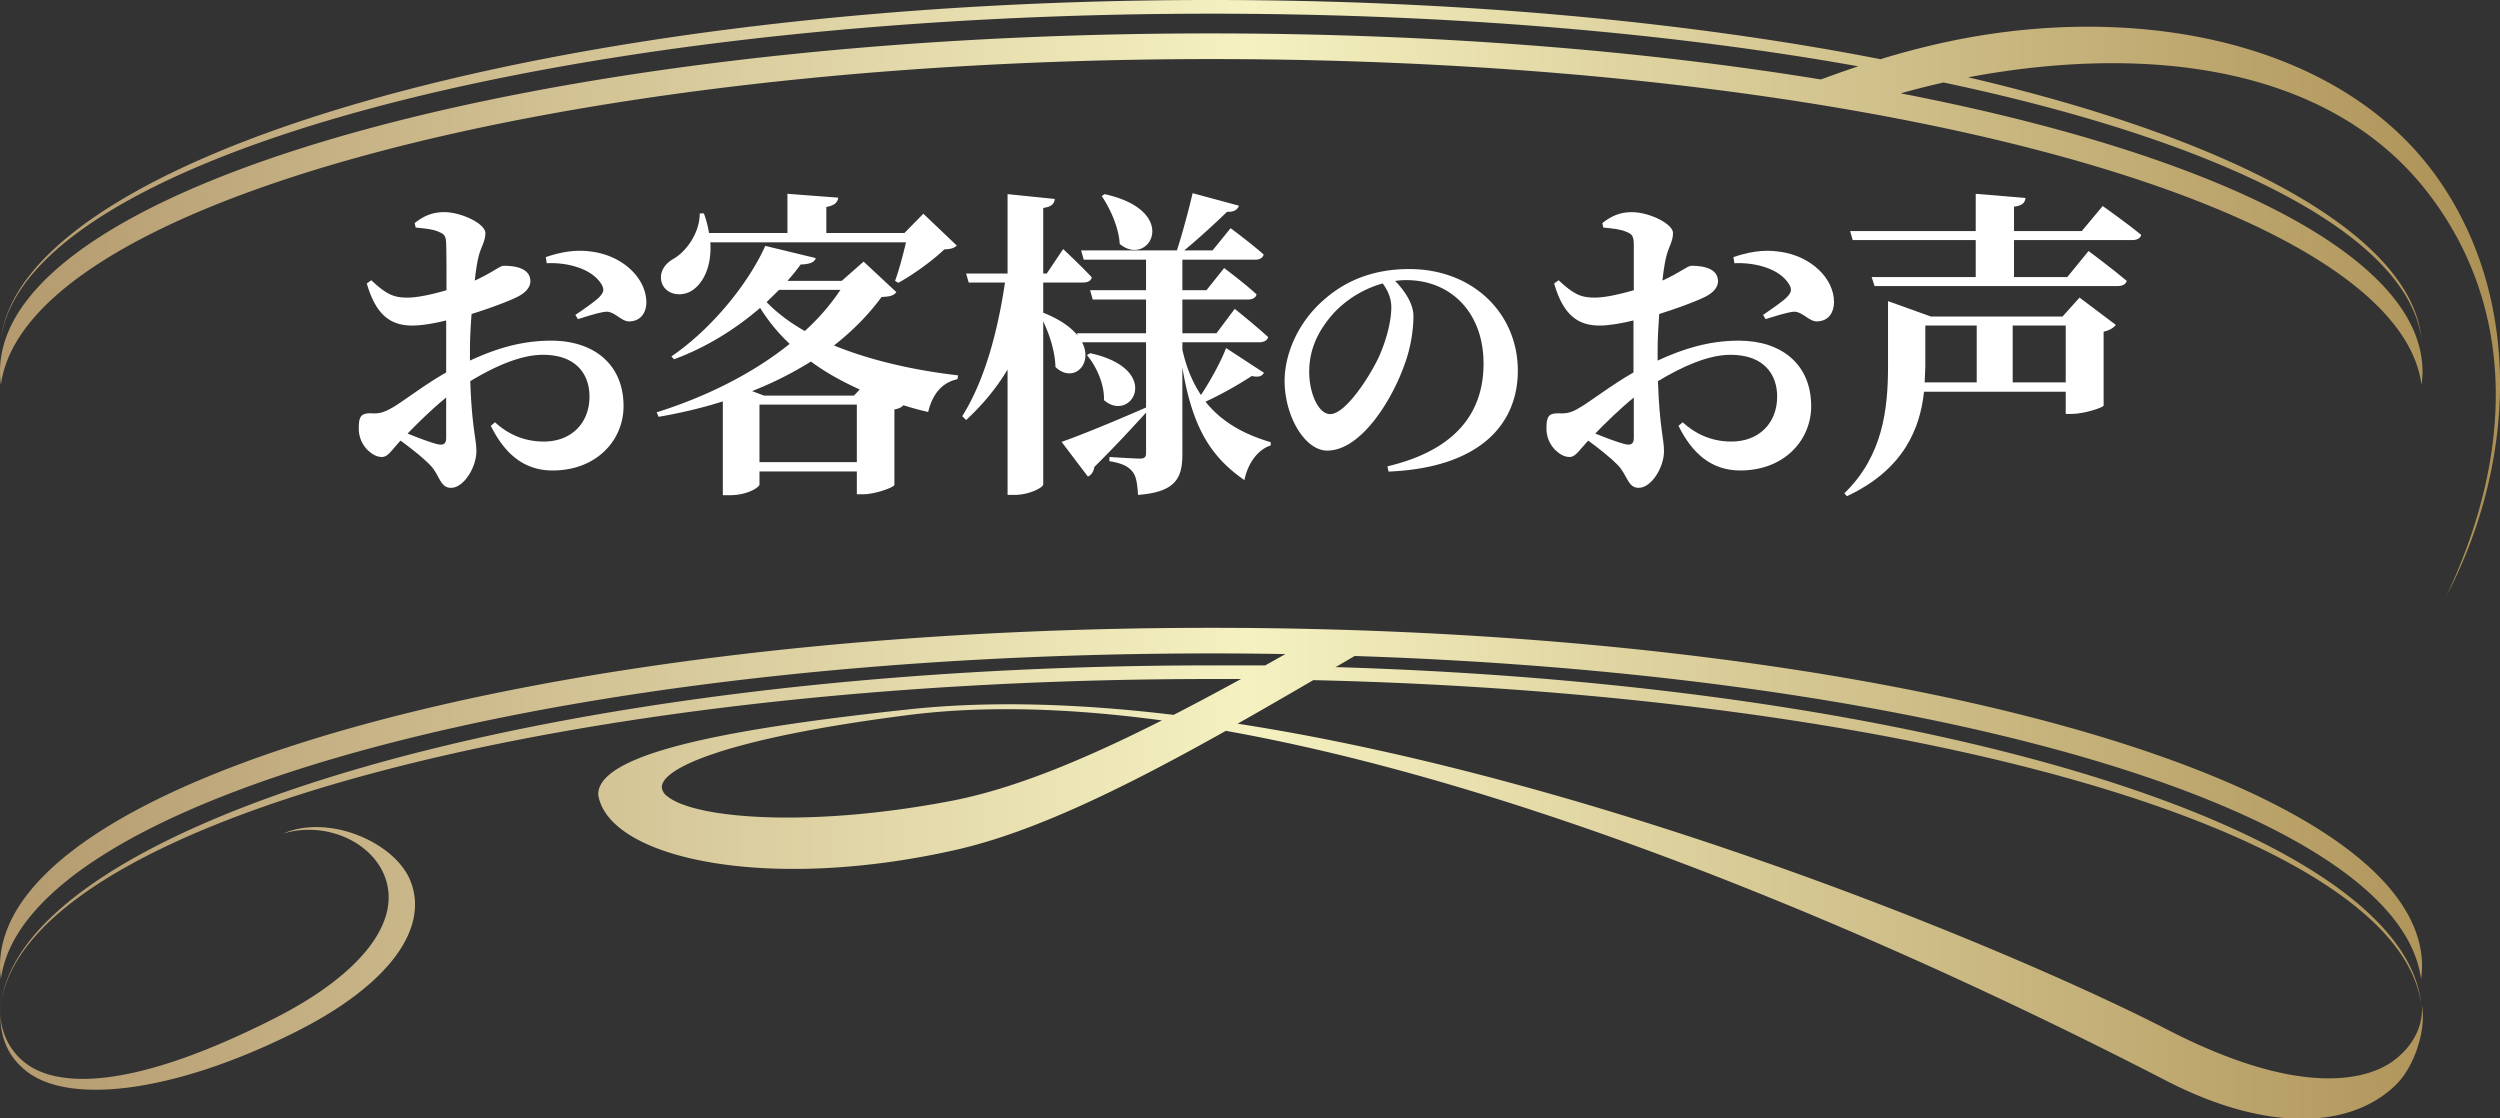 <svg xmlns="http://www.w3.org/2000/svg" viewBox="0 0 380 170"><rect x="0" y="0" width="380" height="170" fill="#333333" stroke="none"/><defs><linearGradient id="a" x2="380" y1="85" y2="85" gradientUnits="userSpaceOnUse"><stop offset="0" stop-color="#b49a6e"/><stop offset=".5" stop-color="#f5f1c1"/><stop offset="1" stop-color="#ac9055"/></linearGradient></defs><path fill="url(#a)" d="M3.84 162.68c6.76 5.57 23.43 3.13 41.43-6 13.69-6.94 20.08-15.49 17.09-22.85C60 128.05 50 123.66 43 126.72c6.19-1.92 13.25 1 15.42 6.34 2.79 6.88-3.44 15-16.66 21.71-23.88 12.11-33.69 9.68-37.41 7.16a9.73 9.73 0 0 1-4.21-9.27c-.4 4.46.8 7.62 3.7 10.02zM370.3 26.77C356 6.84 326.33.39 297.7 6a118.34 118.34 0 0 0-11.86 3C256.89 3.34 222 0 184.09 0 82.42 0 3.39 24.07.14 51.57 3.8 24.06 84.75 2.08 184.09 2.08c36.17 0 69.91 2.92 98.36 8-1.88.63-3.78 1.3-5.68 2-27.22-4.44-58.89-7-92.68-7C82.42 5.05 0 28.08 0 56.48a15.84 15.84 0 0 0 .14 2c3.66-27.51 84.61-49.5 184-49.5s180.28 22 183.93 49.5a14.11 14.11 0 0 0 .15-2c0-17.52-31.39-33-79.3-42.29q3.27-.93 6.51-1.65c42.5 9 70.53 23.11 72.64 39-1.5-15.69-27.83-30.19-68.92-39.79 27.95-5.23 55.13-1.44 69.79 17.42 12.8 16.47 13.84 38.27 2.93 61.38 10.37-19.69 11.85-45.04-1.57-63.78zm-6.8 134.68c-3.15 2.17-12.77 6-33.93-4.88C307.12 145 244.75 118.78 188.12 110c3.77-2.13 7.6-4.35 11.5-6.62 92.11 2.15 164.94 23.25 168.4 49.31-2.47-25.89-72.55-48.54-165-51.29l2.89-1.69c89.09 2.91 158.73 23.64 162.09 49.1a14 14 0 0 0 .15-1.94c0-28.41-82.42-51.44-184.08-51.44C82.41 95.43 0 118.46 0 146.87a15.68 15.68 0 0 0 .14 1.94c3.66-27.51 84.61-49.49 184-49.49q5.66 0 11.24.1l-3.07 1.72h-8.17c-101.67 0-180.7 24.06-184 51.57 3.66-27.51 84.61-49.5 184-49.5h4.49q-5.21 2.86-10.24 5.45c-14.24-1.71-27.94-2.17-40.33-.83-25.54 2.75-47.32 6.42-47.13 13 1.61 9.7 25.68 14.85 54.4 8.34 12-2.72 25.92-9.63 41-18.08 56.89 10.16 120.27 41.48 142.9 53.16 15.21 7.85 28 7.43 34.95.64 2.83-2.77 4.66-8.4 3.93-12.17.31 3.44-1.62 6.67-4.61 8.73zm-219.2-39.66c-21 4-38.56 2.73-42.86-.75a1.87 1.87 0 0 1-.84-1.36c-.1-2.87 9.72-7.46 37.52-11 11.84-1.5 24.9-1 38.49.82-11.75 5.94-22.68 10.5-32.31 12.29z" data-name="Calligraph Elem 2016_1"/><g aria-label="お客様のお声" style="font-size:48.842px;line-height:1.2em;font-family:&quot;Source Han Serif&quot;;-inkscape-font-specification:&quot;Source Han Serif&quot;;letter-spacing:-2px;word-spacing:0;fill:#fff;stroke-width:1"><path d="M83.106 40.009c2.979-.146 6.789.733 8.303 3.175.488.83.342 1.27-.293 1.954-.586.634-2.735 2.1-3.663 2.735l.39.635c1.124-.342 3.175-1.026 4.25-1.124 1.318-.1 2.393 1.563 3.614 1.466 1.758-.05 2.54-1.417 2.54-2.931-.05-3.614-3.517-7.033-8.304-7.668-2.588-.391-4.981.146-6.984.83zM59.32 62.134c-.977.538-1.759.782-2.931.684-1.465 0-1.856.391-1.856 2.296 0 1.172.391 2.295 1.319 3.272.684.635 1.367 1.075 2.198 1.075.928 0 1.465-1.026 2.833-2.491 1.465 1.074 3.174 2.393 4.444 3.663 1.514 1.514 1.514 3.517 3.224 3.517 1.953 0 3.858-3.126 3.858-5.568 0-1.905-.683-3.517-.928-10.648 3.566-2.149 7.571-4.005 11.039-4.005 5.128 0 7.082 3.028 7.082 6.349 0 4.054-2.784 6.838-6.936 6.838-3.321 0-5.714-1.367-7.424-2.93l-.635.537c2.003 4.054 4.884 6.789 9.378 6.789 6.74 0 10.794-4.64 10.794-9.768 0-6.399-4.542-9.964-10.99-9.964-4.64 0-8.547 1.27-12.357 3.028v-1.514c0-1.709.1-3.663.245-5.568 2.491-.781 5.372-1.807 7.033-2.637 1.221-.635 1.954-1.466 1.905-2.442-.1-2.296-3.419-2.247-4.103-2.247-.586.05-1.758 1.074-4.347 2.247.147-1.417.342-2.638.537-3.468.342-1.563 1.075-2.442 1.075-3.761 0-1.416-3.663-3.175-6.252-3.175-1.807 0-3.126.586-4.493 1.661l.146.684c1.465.146 2.589.244 3.468.635.83.342 1.172.537 1.172 2.002.05 1.221.05 3.956.05 6.887-2.003.586-4.152 1.074-5.714 1.123-2.296.05-3.419-.488-5.715-2.637l-.684.488c1.465 5.129 3.908 6.398 6.936 6.398 1.367 0 3.419-.341 5.128-.781V56.615c-3.468 1.954-7.033 4.787-8.498 5.519zm8.498-1.709v6.105c0 .879-.342 1.221-1.367.977-1.124-.293-2.833-.928-4.494-1.612 1.612-1.66 3.81-3.809 5.861-5.47zM115.44 61.5h14.8v8.742h-14.8zm.69-1.368-1.81-.684c3.22-1.27 6.2-2.784 8.94-4.493 2.24 1.66 4.73 3.028 7.42 4.249l-.88.928zm5.56-19.927c1.52-.05 2.15-.391 2.3-.977l-7.67-1.856c-2.34 5.275-7.77 12.357-14.26 16.801l.39.44c5.03-1.856 9.47-4.689 13.09-7.815a27.045 27.045 0 0 0 4.49 5.47c-5.52 4.445-12.6 8.01-20.218 10.404l.298.684c3.41-.587 6.69-1.368 9.76-2.345v14.262h1.03c2.83 0 4.54-1.27 4.54-1.612v-2.002h14.8v3.467h.98c1.85 0 4.69-1.074 4.73-1.416V62.232c.64-.1 1.13-.342 1.37-.635 1.22.391 2.49.733 3.76 1.026.64-2.686 2.1-4.494 4.45-4.982l.1-.586c-6.4-.733-13.14-2.198-18.86-4.542 2.79-2.198 5.23-4.64 7.23-7.375 1.32-.05 1.81-.196 2.25-.733l-4.98-4.64-3.33 2.93h-8.25c.73-.83 1.42-1.66 2-2.49zm6.06 3.858a33.985 33.985 0 0 1-5.42 6.252c-2.25-1.27-4.2-2.735-5.81-4.396l1.9-1.856zm-21.39-11.624c0 3.028-2.1 5.812-3.96 6.886-1.42.782-2.34 2.198-1.76 3.81.73 1.758 3.13 2.051 4.69.928 1.61-1.123 2.88-3.663 2.64-7.229h29.74c-.44 1.905-1.07 4.25-1.66 5.861l.49.293c2.25-1.221 5.28-3.418 6.99-5.079 1.02-.05 1.51-.195 1.9-.586l-5.08-4.835-2.88 2.93H125.6v-3.956c1.32-.244 1.71-.733 1.81-1.417l-7.72-.586v5.959h-11.92a15.43 15.43 0 0 0-.78-2.979zM167.9 29.508l-.44.293c1.27 1.856 2.59 4.738 2.74 7.278 4.44 3.712 9.42-4.982-2.3-7.571zm-2.2 24.177-.49.293c1.42 1.661 2.69 4.445 2.59 6.838 4.15 3.614 9.09-4.689-2.1-7.131zm20.66-.782c-.68 1.856-2.34 4.933-3.81 7.131-1.22-1.807-2.2-4.054-2.83-6.886v-1.124h11.67c.69 0 1.22-.244 1.37-.781-1.9-1.759-5.08-4.298-5.08-4.298l-2.78 3.712h-5.18v-5.129h9.96c.69 0 1.18-.244 1.32-.781-1.85-1.71-4.93-4.005-4.93-4.005l-2.69 3.37h-3.66v-4.64h11.09c.63 0 1.12-.244 1.27-.782-1.91-1.709-5.03-4.005-5.03-4.005l-2.74 3.37h-4.3c2.25-1.856 4.84-4.249 6.5-5.861 1.07.05 1.61-.341 1.81-.928l-7.04-1.904c-.58 2.491-1.56 6.154-2.39 8.693h-14.56l.4 1.417h9.47v4.64h-8.5l.39 1.416h8.11v5.129h-10.5l.1.342c-.98-1.221-2.64-2.443-5.23-3.468V42.94h6.11c.63 0 1.17-.245 1.27-.782-1.57-1.709-4.35-4.298-4.35-4.298l-2.49 3.712h-.54v-9.964c1.32-.195 1.66-.635 1.76-1.367l-7.18-.733v12.064h-6.3l.39 1.368h5.52c-1.08 7.277-3.03 14.799-6.5 20.318l.59.586c2.49-2.296 4.59-4.835 6.3-7.668v19.048h1.12c2.05 0 4.3-1.074 4.3-1.612V48.85c.98 2.051 1.81 4.639 1.86 6.935 2.63 2.54 5.81-.342 4.05-3.761h9.72v9.915c-5.23 2.296-10.55 4.445-12.84 5.226l4 5.275c.54-.244.88-.781.98-1.465 3.56-3.517 6.1-6.35 7.86-8.254v6.105c0 .586-.15.879-.93.879-.88 0-4.64-.244-4.64-.244v.635c2.1.342 2.93.879 3.52 1.611.59.733.73 1.954.83 3.517 5.91-.439 6.74-2.735 6.74-6.252V55.834c1.51 9.182 4.35 13.627 9.43 17.143.53-2.588 2.05-4.64 4-5.275v-.488c-3.61-1.074-7.23-2.784-9.91-6.154a58.453 58.453 0 0 0 7.03-3.907c1.12.244 1.56 0 1.85-.489z" style="font-weight:700;-inkscape-font-specification:&quot;Source Han Serif Bold&quot;"/><path d="M212.06 42.702c.55-.08 1.14-.126 1.68-.126 6.81 0 11.76 4.956 11.76 12.684 0 7.266-3.99 13.104-14.61 15.624l.17.798c14.11-.588 19.65-7.392 19.65-15.33 0-8.736-6.84-15.456-16.5-15.456-5.13 0-9.37 1.554-12.77 4.494-4.24 3.57-6.18 8.568-6.18 12.474 0 5.46 3.11 10.626 6.47 10.626 5.13 0 9.83-7.644 11.72-12.978.97-2.562 1.39-5.334 1.39-7.476 0-2.016-1.52-4.032-2.78-5.334zm-1.89.378c.72.966 1.31 2.226 1.31 3.612 0 2.226-.8 5.124-1.89 7.56-1.35 2.898-5.04 8.694-7.4 8.694-1.76 0-3.19-3.108-3.19-6.426 0-3.444 1.35-6.3 3.78-8.988a16.26 16.26 0 0 1 7.39-4.452z" style="font-size:42px"/><path d="M263.63 40.009c2.98-.146 6.79.733 8.3 3.175.49.83.35 1.27-.29 1.954-.58.634-2.73 2.1-3.66 2.735l.39.635c1.12-.342 3.17-1.026 4.25-1.124 1.32-.1 2.39 1.563 3.61 1.466 1.76-.05 2.54-1.417 2.54-2.931 0-3.614-3.51-7.033-8.3-7.668-2.59-.391-4.98.146-6.99.83zm-23.78 22.125c-.98.538-1.76.782-2.94.684-1.46 0-1.85.391-1.85 2.296 0 1.172.39 2.295 1.32 3.272.68.635 1.36 1.075 2.2 1.075.92 0 1.46-1.026 2.83-2.491 1.46 1.074 3.17 2.393 4.44 3.663 1.52 1.514 1.52 3.517 3.23 3.517 1.95 0 3.85-3.126 3.85-5.568 0-1.905-.68-3.517-.92-10.648 3.56-2.149 7.57-4.005 11.03-4.005 5.13 0 7.09 3.028 7.09 6.349 0 4.054-2.79 6.838-6.94 6.838-3.32 0-5.71-1.367-7.42-2.93l-.64.537c2.01 4.054 4.89 6.789 9.38 6.789 6.74 0 10.79-4.64 10.79-9.768 0-6.399-4.54-9.964-10.99-9.964-4.64 0-8.54 1.27-12.35 3.028v-1.514c0-1.709.1-3.663.24-5.568 2.49-.781 5.37-1.807 7.04-2.637 1.22-.635 1.95-1.466 1.9-2.442-.1-2.296-3.42-2.247-4.1-2.247-.59.05-1.76 1.074-4.35 2.247.15-1.417.34-2.638.54-3.468.34-1.563 1.07-2.442 1.07-3.761 0-1.416-3.66-3.175-6.25-3.175-1.81 0-3.13.586-4.49 1.661l.14.684c1.47.146 2.59.244 3.47.635.83.342 1.17.537 1.17 2.002v6.887c-2 .586-4.15 1.074-5.71 1.123-2.3.05-3.42-.488-5.72-2.637l-.68.488c1.46 5.129 3.91 6.398 6.94 6.398 1.36 0 3.41-.341 5.12-.781V56.615c-3.46 1.954-7.03 4.787-8.49 5.519zm8.49-1.709v6.105c0 .879-.34 1.221-1.36.977-1.13-.293-2.84-.928-4.5-1.612 1.61-1.66 3.81-3.809 5.86-5.47zM286.98 48.117v7.522c0 6.398-.73 13.626-6.64 19.341l.39.439c8.69-4.053 11.13-10.354 11.72-15.873h21.54v3.37h.93c1.85 0 4.78-.977 4.83-1.27V50.412c.93-.195 1.57-.634 1.86-1.025l-5.52-4.152-2.59 2.882h-19.98l-6.54-2.345zm5.57 10.012.1-2.539v-6.106h7.81v8.645zm13.38 0v-8.645h8.06v8.645zm-5.62-28.67v5.666h-19.09l.39 1.368h18.7v5.616h-15.82l.44 1.368h36.97c.69 0 1.22-.244 1.37-.782-2.2-1.856-5.81-4.542-5.81-4.542l-3.23 3.956h-8.1v-5.616h17.97c.68 0 1.22-.245 1.37-.782-2.25-1.856-5.86-4.396-5.86-4.396l-3.18 3.81h-10.3v-3.712c1.31-.147 1.66-.635 1.75-1.319z" style="font-weight:700;-inkscape-font-specification:&quot;Source Han Serif Bold&quot;"/></g></svg>